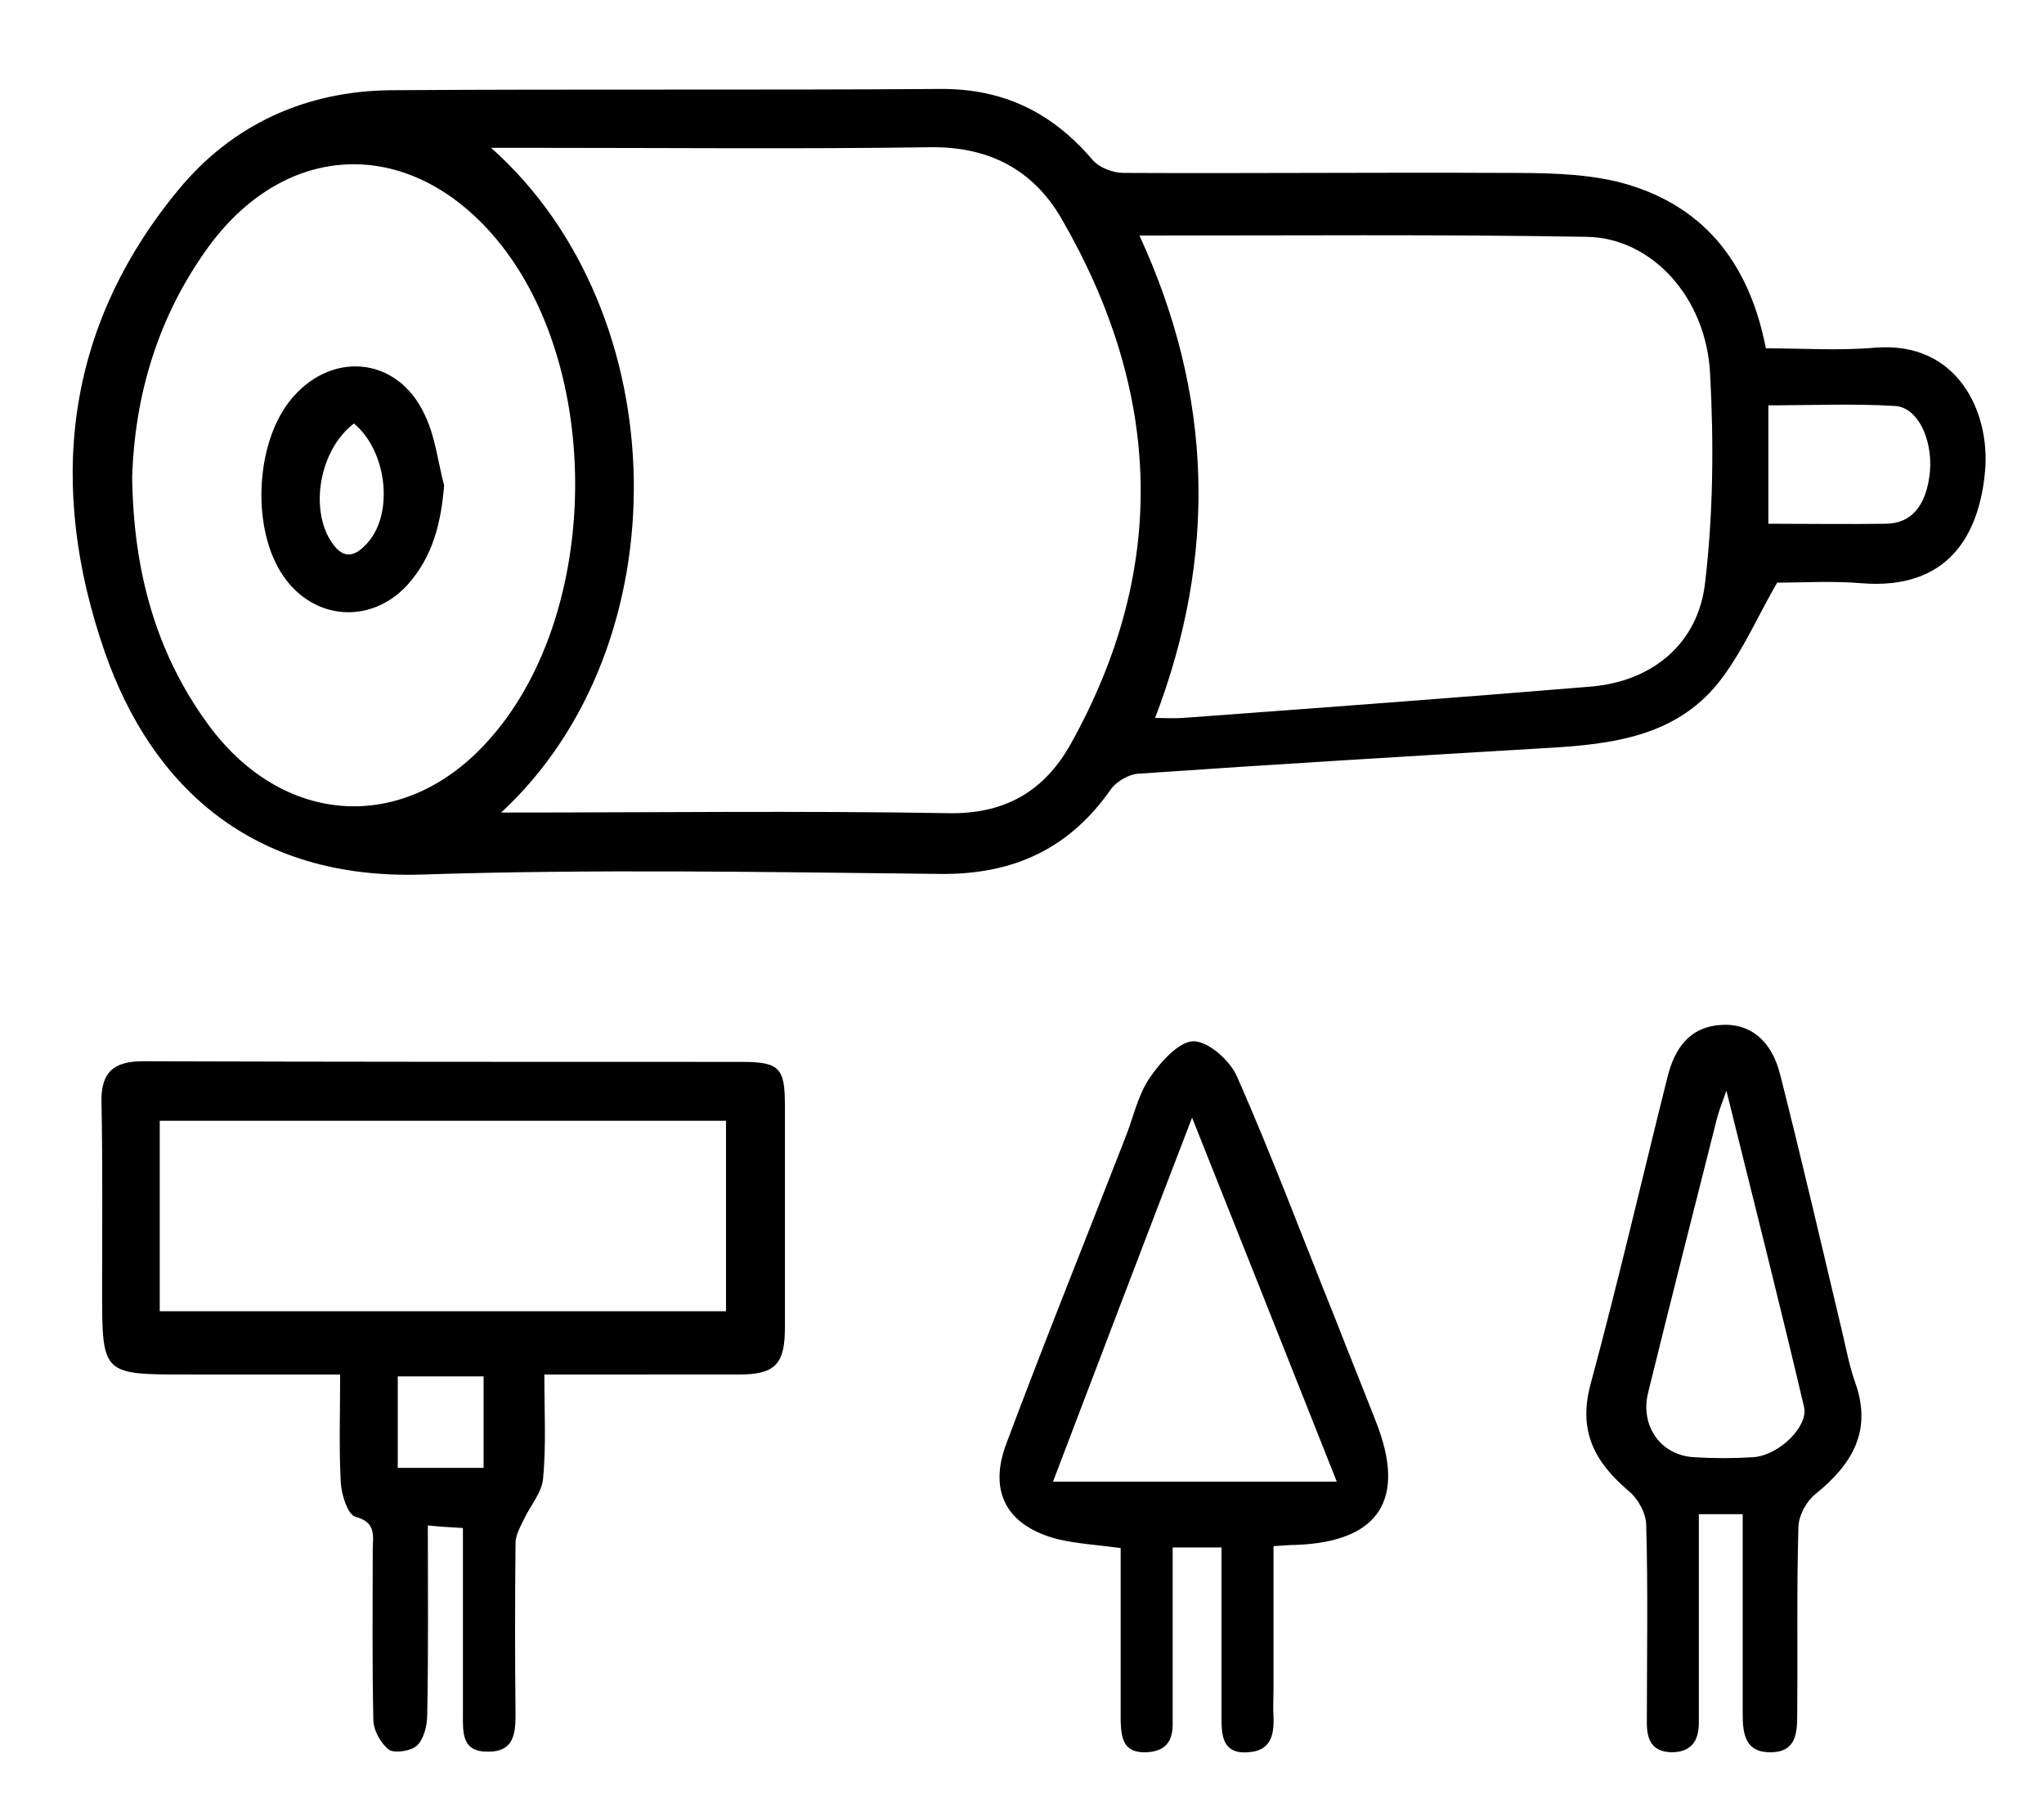 <?xml version="1.0" encoding="UTF-8"?> <svg xmlns="http://www.w3.org/2000/svg" xmlns:xlink="http://www.w3.org/1999/xlink" version="1.1" id="Слой_1" x="0px" y="0px" viewBox="0 0 326.3 286.4" style="enable-background:new 0 0 326.3 286.4;" xml:space="preserve"> <g> <g> <path d="M281.9,55.6c5.8,0,11.7,0.4,17.4-0.1c13.3-1.1,18.4,10.4,17.6,19.6c-0.9,10.3-5.9,19.1-19.7,18c-4.6-0.4-9.3-0.1-13.5-0.1 c-3,5.2-5.3,10.5-8.7,15.1c-6.9,9.4-17.4,10.7-28.1,11.3c-21.8,1.3-43.5,2.6-65.2,4.1c-1.5,0.1-3.4,1.2-4.3,2.4 c-6.6,9.5-15.5,13.7-27.2,13.6c-27.7-0.3-55.3-0.8-83,0.1c-26.9,0.8-43-14-50.5-35.6c-9.1-26.3-6.5-51.5,11.7-73.6 c8.6-10.5,20.4-15.9,34.1-16c29.2-0.2,58.3,0,87.5-0.2c10.1-0.1,17.9,3.7,24.4,11.3c1.1,1.3,3.3,2.1,5,2.1 c20.2,0.1,40.3-0.1,60.5,0c6.1,0,12.4,0,18.3,1.4C271.7,32.4,279.2,41.7,281.9,55.6z M80,129.7c24.4,0,47.8-0.3,71.3,0.1 c9.1,0.2,15.4-3.5,19.6-11c15.8-28.3,14.5-56.4-1.5-84c-4.5-7.7-11.5-11.4-20.8-11.3c-20.6,0.3-41.3,0.1-61.9,0.1 c-2.6,0-5.2,0-8.3,0C108.1,50,108.9,103,80,129.7z M181.9,37.6c11.8,25.6,12.4,51.1,2.5,77c1.7,0,3.1,0.1,4.4,0 c21.7-1.6,43.4-3.2,65.1-5c9.8-0.8,17.2-6.8,18.3-16.6c1.3-11,1.4-22.2,0.8-33.3c-0.6-12.3-9.4-21.8-19.8-21.9 C229.7,37.4,206.2,37.6,181.9,37.6z M21.1,76.2c0.2,14.8,3.7,27.9,12.1,39.4c11.9,16.3,31.1,17.5,44.4,3 c18.6-20.1,19-60.8,0.9-81.3c-13.6-15.4-32.7-14.7-45,1.8C25.2,50.4,21.5,63.1,21.1,76.2z M282.3,83.6c6.5,0,12.6,0.1,18.7,0 c4.2,0,6.6-3,7.1-8.4c0.4-5.2-2-10.2-5.6-10.4c-6.7-0.4-13.4-0.1-20.2-0.1C282.3,71.2,282.3,77,282.3,83.6z"></path> <path d="M86.9,219.4c0,6,0.3,11.3-0.2,16.6c-0.2,2.3-2.1,4.4-3.1,6.6c-0.6,1.2-1.3,2.5-1.3,3.7c-0.1,9.2-0.1,18.3,0,27.5 c0,3.1-0.4,5.8-4.3,5.8c-4.3,0.1-4.1-3-4.1-5.9c0-9.8,0-19.6,0-29.8c-1.9-0.1-3.5-0.2-5.6-0.4c0,10.3,0.1,20.2-0.1,30.2 c0,1.7-0.5,3.8-1.6,4.9c-0.9,0.9-3.6,1.3-4.5,0.7c-1.3-1-2.5-3.1-2.5-4.8c-0.2-9-0.1-18-0.1-27c0-2.2,0.7-4.5-2.8-5.4 c-1.2-0.4-2.2-3.5-2.3-5.5c-0.3-5.5-0.1-11-0.1-17.2c-8.3,0-16.4,0-24.5,0c-13.5,0-13.5,0-13.5-13.5c0-10,0.1-20-0.1-30 c-0.1-4.7,1.9-6.5,6.6-6.5c31.8,0.1,63.7,0.1,95.5,0.1c6.1,0,7,0.9,7,6.9c0,11.8,0,23.7,0,35.5c0,5.8-1.5,7.5-7.3,7.5 C107.8,219.4,97.6,219.4,86.9,219.4z M25.5,209.3c30.4,0,60.4,0,90.4,0c0-10.4,0-20.4,0-30.4c-30.3,0-60.2,0-90.4,0 C25.5,189.1,25.5,199,25.5,209.3z M63.5,234.3c4.9,0,9.3,0,13.7,0c0-5.1,0-9.8,0-14.6c-4.7,0-9.1,0-13.7,0 C63.5,224.6,63.5,229.3,63.5,234.3z"></path> <path d="M178.9,247.1c-3.8-0.5-7-0.7-10-1.4c-8.2-2.1-11.2-7.6-8.2-15.4c6.1-16.3,12.6-32.4,18.9-48.6c1.3-3.2,2-6.8,3.9-9.6 c1.7-2.5,4.6-5.8,7-5.9c2.4,0,5.9,3.1,7,5.7c5.6,12.7,10.5,25.8,15.7,38.7c2.1,5.4,4.3,10.8,6.4,16.2c5,12.5,0.6,19.3-12.7,19.8 c-1,0-2,0.1-3.6,0.2c0,7.6,0,15.2,0,22.8c0,1.5-0.1,3,0,4.5c0.1,3-0.5,5.4-4.1,5.6c-3.9,0.3-4.2-2.5-4.2-5.3c0-7.3,0-14.7,0-22 c0-1.7,0-3.3,0-5.4c-2.6,0-4.9,0-7.8,0c0,8.1,0,16.2,0,24.4c0,1.2,0,2.3,0,3.5c0.1,3-1.1,4.7-4.3,4.8c-3.6,0.1-3.9-2.3-4-5 c0-7.3,0-14.7,0-22C178.9,250.8,178.9,249,178.9,247.1z M213.4,236.5c-7.8-19.7-15.3-38.5-23.1-58.1 c-7.5,19.5-14.7,38.4-22.2,58.1C183.8,236.5,198,236.5,213.4,236.5z"></path> <path d="M278.2,241.7c-2.6,0-4.4,0-7,0c0,1.7,0,3.2,0,4.8c0,9.5,0,19,0,28.5c0,3-1.3,4.7-4.4,4.7c-3.1-0.1-3.9-2-3.9-4.7 c0-10.5,0.2-21-0.1-31.5c0-1.9-1.3-4.3-2.8-5.5c-5.4-4.6-8.1-9.5-6.1-17c4.4-16.3,8.2-32.7,12.3-49.1c1.1-4.4,3.4-8,8.6-8.3 c4.4-0.3,8,2.3,9.4,8c3.5,13.8,6.7,27.6,10,41.5c0.6,2.6,1.1,5.2,2,7.7c2.7,7.7-0.6,13-6.4,17.7c-1.4,1.1-2.6,3.3-2.7,5.1 c-0.3,10-0.1,20-0.2,30c0,2.9-0.1,6-4.1,6.1c-4.2,0.1-4.6-2.9-4.6-6.1C278.2,263,278.2,252.6,278.2,241.7z M275.6,174.1 c-0.7,2-1.2,3.2-1.5,4.4c-3.7,14.6-7.4,29.2-11,43.8c-1.3,5.3,2,10,7.3,10.3c3.2,0.2,6.3,0.2,9.5,0c4.1-0.3,8.8-4.9,8.1-8 C284.1,208,279.9,191.5,275.6,174.1z"></path> <path d="M70.9,77.5c-0.5,6-1.8,11.3-5.8,15.8c-5.8,6.4-15,5.8-19.9-1.4c-5-7.3-4.5-20.6,0.9-27.7c6.4-8.3,17.3-7.5,21.7,2 C69.5,69.7,69.9,73.7,70.9,77.5z M56.5,67.6c-5.5,4.2-7.1,13.6-3.6,18.9c2.1,3.2,4.1,2.1,5.9,0C62.9,81.7,61.7,71.9,56.5,67.6z"></path> </g> </g> </svg> 